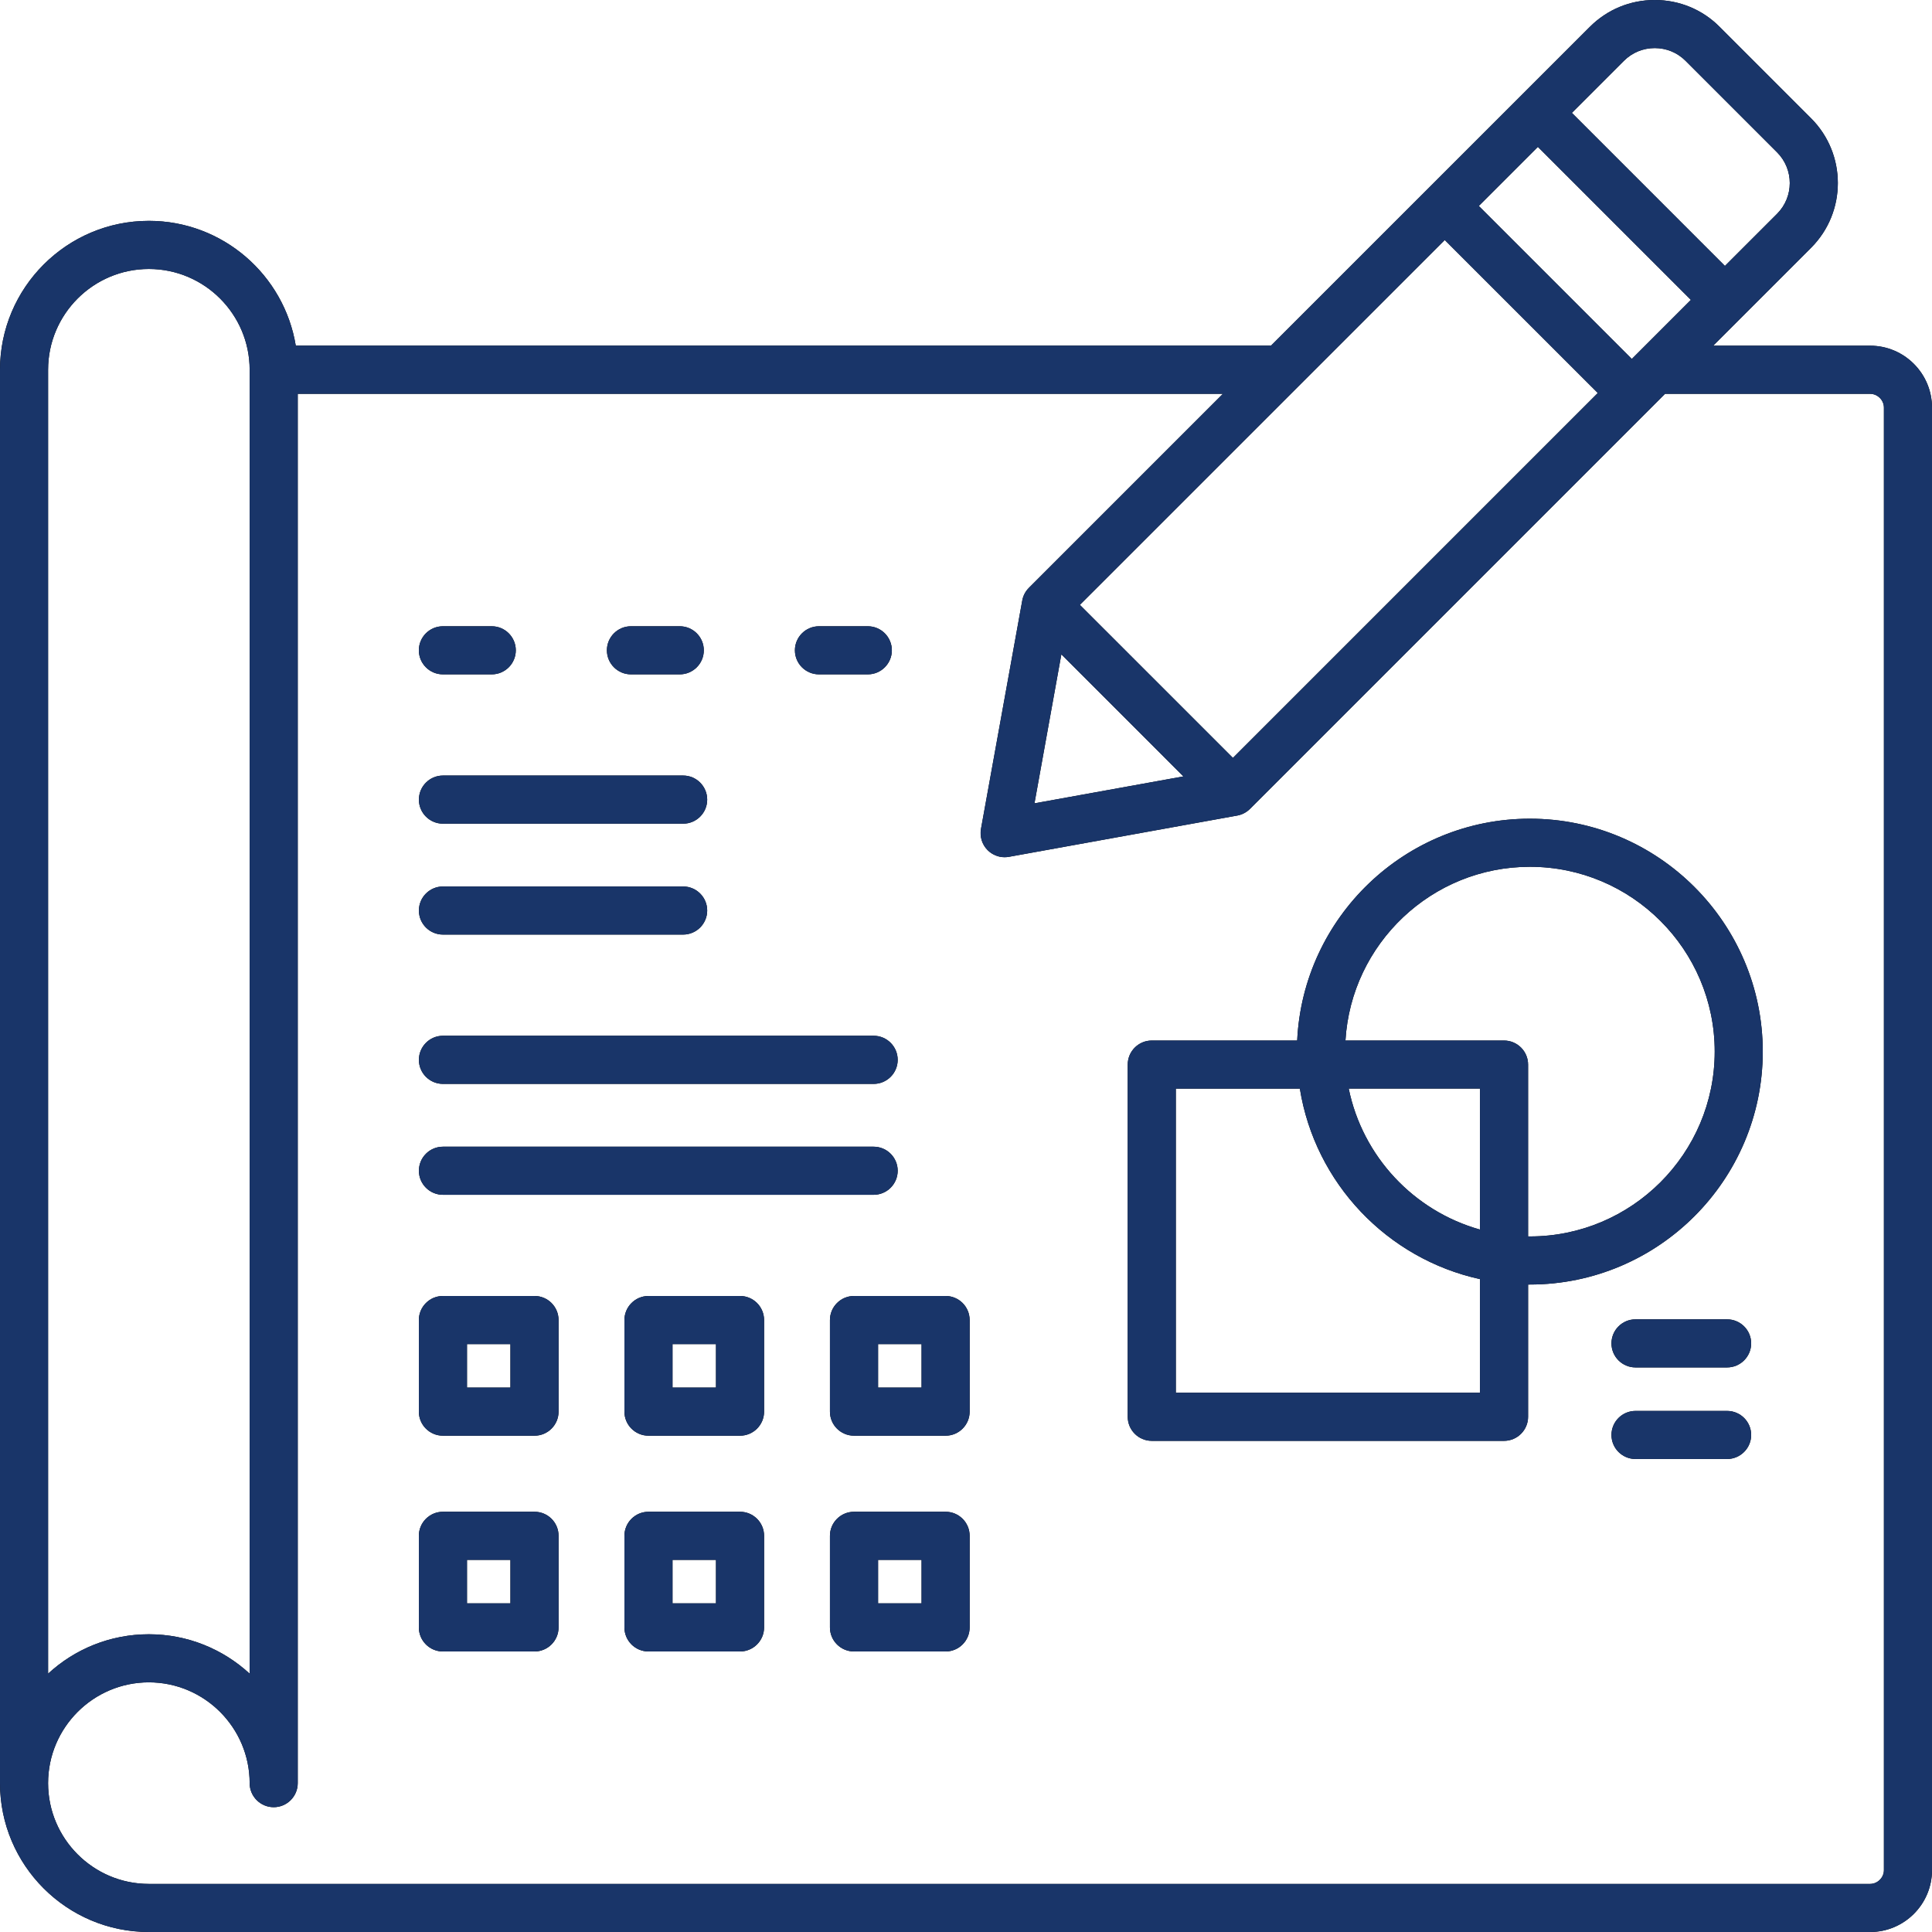 <svg width="45" height="45" viewBox="0 0 45 45" fill="none" xmlns="http://www.w3.org/2000/svg">
<path d="M43.559 8.052H39.903L42.183 5.772C43.015 4.94 43.015 3.587 42.183 2.755L40.051 0.623C39.65 0.221 39.114 0 38.542 0C37.971 0 37.436 0.221 37.033 0.623L29.604 8.051H6.889C6.62 6.405 5.189 5.144 3.467 5.144C1.555 5.145 0 6.701 0 8.613V41.533C0 43.445 1.555 45 3.467 45H43.559C44.354 45 45 44.353 45 43.559V9.494C45 8.698 44.353 8.052 43.559 8.052ZM24.721 15.241L27.564 18.084L24.095 18.711L24.721 15.241ZM28.717 17.653L25.152 14.088L33.651 5.59L37.216 9.154L28.717 17.653ZM38.008 8.361L34.444 4.797L35.82 3.421L39.384 6.985L38.008 8.361ZM37.826 1.415C38.017 1.225 38.27 1.12 38.542 1.12C38.814 1.12 39.068 1.225 39.258 1.415L41.391 3.548C41.786 3.943 41.786 4.585 41.391 4.98L40.177 6.194L36.612 2.629L37.826 1.415ZM1.12 8.613C1.12 7.319 2.173 6.265 3.467 6.265C4.761 6.265 5.815 7.319 5.815 8.613V38.983C5.196 38.413 4.372 38.065 3.467 38.065C2.563 38.065 1.738 38.413 1.12 38.983V8.613ZM43.88 43.559C43.88 43.733 43.732 43.88 43.559 43.88H3.467C2.173 43.88 1.12 42.827 1.12 41.533C1.12 40.239 2.173 39.185 3.467 39.185C4.761 39.185 5.815 40.239 5.815 41.533C5.815 41.842 6.066 42.093 6.375 42.093C6.684 42.093 6.935 41.842 6.935 41.533V9.173H28.484L23.965 13.692C23.884 13.773 23.83 13.876 23.81 13.989L22.849 19.306C22.817 19.487 22.874 19.672 23.004 19.802C23.056 19.854 23.118 19.895 23.186 19.923C23.254 19.952 23.326 19.966 23.4 19.966C23.433 19.966 23.466 19.963 23.5 19.957L28.817 18.996C28.929 18.976 29.032 18.922 29.114 18.841L38.782 9.173H43.559C43.733 9.173 43.88 9.32 43.88 9.494V43.559ZM20.909 24.686C20.909 24.995 20.658 25.246 20.349 25.246H10.317C10.008 25.246 9.757 24.995 9.757 24.686C9.757 24.377 10.008 24.125 10.317 24.125H20.349C20.658 24.125 20.909 24.376 20.909 24.686ZM20.909 27.269C20.909 27.578 20.658 27.829 20.349 27.829H10.317C10.008 27.829 9.757 27.578 9.757 27.269C9.757 26.96 10.008 26.709 10.317 26.709H20.349C20.658 26.709 20.909 26.96 20.909 27.269ZM9.757 21.208C9.757 20.899 10.008 20.648 10.317 20.648H15.912C16.221 20.648 16.472 20.899 16.472 21.208C16.472 21.517 16.221 21.768 15.912 21.768H10.317C10.007 21.768 9.757 21.517 9.757 21.208ZM16.472 18.625C16.472 18.934 16.221 19.185 15.912 19.185H10.317C10.008 19.185 9.757 18.934 9.757 18.625C9.757 18.316 10.008 18.064 10.317 18.064H15.912C16.221 18.064 16.472 18.315 16.472 18.625ZM12.45 30.186H10.316C10.007 30.186 9.756 30.438 9.756 30.747V32.88C9.756 33.189 10.007 33.44 10.316 33.44H12.45C12.759 33.44 13.01 33.189 13.01 32.88V30.747C13.01 30.437 12.76 30.186 12.45 30.186ZM11.889 32.32H10.877V31.307H11.889V32.32ZM17.237 30.186H15.104C14.795 30.186 14.544 30.438 14.544 30.747V32.88C14.544 33.189 14.795 33.44 15.104 33.44H17.237C17.546 33.44 17.797 33.189 17.797 32.88V30.747C17.797 30.437 17.546 30.186 17.237 30.186ZM16.677 32.32H15.664V31.307H16.677V32.32ZM22.025 30.186H19.892C19.582 30.186 19.331 30.438 19.331 30.747V32.88C19.331 33.189 19.582 33.44 19.892 33.44H22.025C22.334 33.44 22.585 33.189 22.585 32.88V30.747C22.585 30.437 22.334 30.186 22.025 30.186ZM21.465 32.32H20.452V31.307H21.465V32.32ZM12.45 35.212H10.316C10.007 35.212 9.756 35.463 9.756 35.772V37.906C9.756 38.215 10.007 38.466 10.316 38.466H12.45C12.759 38.466 13.01 38.215 13.01 37.906V35.772C13.01 35.462 12.76 35.212 12.45 35.212ZM11.889 37.345H10.877V36.332H11.889V37.345ZM17.237 35.212H15.104C14.795 35.212 14.544 35.463 14.544 35.772V37.906C14.544 38.215 14.795 38.466 15.104 38.466H17.237C17.546 38.466 17.797 38.215 17.797 37.906V35.772C17.797 35.462 17.546 35.212 17.237 35.212ZM16.677 37.345H15.664V36.332H16.677V37.345ZM22.025 35.212H19.892C19.582 35.212 19.331 35.463 19.331 35.772V37.906C19.331 38.215 19.582 38.466 19.892 38.466H22.025C22.334 38.466 22.585 38.215 22.585 37.906V35.772C22.585 35.462 22.334 35.212 22.025 35.212ZM21.465 37.345H20.452V36.332H21.465V37.345ZM18.515 15.147C18.515 14.838 18.767 14.587 19.076 14.587H20.213C20.522 14.587 20.773 14.838 20.773 15.147C20.773 15.456 20.522 15.707 20.213 15.707H19.076C18.766 15.707 18.515 15.456 18.515 15.147ZM9.756 15.147C9.756 14.838 10.007 14.587 10.316 14.587H11.454C11.763 14.587 12.014 14.838 12.014 15.147C12.014 15.456 11.763 15.707 11.454 15.707H10.316C10.007 15.707 9.756 15.456 9.756 15.147ZM14.136 15.147C14.136 14.838 14.387 14.587 14.696 14.587H15.833C16.142 14.587 16.393 14.838 16.393 15.147C16.393 15.456 16.142 15.707 15.833 15.707H14.696C14.387 15.707 14.136 15.456 14.136 15.147ZM35.633 19.069C32.729 19.069 30.35 21.364 30.214 24.236H26.827C26.518 24.236 26.267 24.487 26.267 24.796V33C26.267 33.309 26.518 33.56 26.827 33.56H35.032C35.341 33.56 35.592 33.309 35.592 33V29.919C35.606 29.919 35.62 29.919 35.633 29.919C38.624 29.919 41.058 27.485 41.058 24.494C41.058 21.503 38.624 19.069 35.633 19.069ZM34.471 28.639C32.93 28.206 31.737 26.937 31.414 25.355H34.471V28.639ZM34.471 32.44H27.387V25.356H30.276C30.629 27.557 32.31 29.32 34.471 29.793V32.44ZM35.633 28.799C35.619 28.799 35.605 28.798 35.592 28.798V24.796C35.592 24.487 35.341 24.236 35.032 24.236H31.338C31.472 21.982 33.348 20.189 35.634 20.189C38.008 20.189 39.939 22.121 39.939 24.494C39.938 26.868 38.006 28.799 35.633 28.799ZM40.788 33.423C40.788 33.732 40.536 33.983 40.227 33.983H38.094C37.785 33.983 37.534 33.732 37.534 33.423C37.534 33.114 37.785 32.863 38.094 32.863H40.227C40.537 32.863 40.788 33.113 40.788 33.423ZM40.788 31.29C40.788 31.599 40.536 31.85 40.227 31.85H38.094C37.785 31.85 37.534 31.599 37.534 31.29C37.534 30.981 37.785 30.73 38.094 30.73H40.227C40.537 30.73 40.788 30.98 40.788 31.29Z" fill="black"/>
<path d="M43.559 8.052H39.903L42.183 5.772C43.015 4.94 43.015 3.587 42.183 2.755L40.051 0.623C39.65 0.221 39.114 0 38.542 0C37.971 0 37.436 0.221 37.033 0.623L29.604 8.051H6.889C6.62 6.405 5.189 5.144 3.467 5.144C1.555 5.145 0 6.701 0 8.613V41.533C0 43.445 1.555 45 3.467 45H43.559C44.354 45 45 44.353 45 43.559V9.494C45 8.698 44.353 8.052 43.559 8.052ZM24.721 15.241L27.564 18.084L24.095 18.711L24.721 15.241ZM28.717 17.653L25.152 14.088L33.651 5.59L37.216 9.154L28.717 17.653ZM38.008 8.361L34.444 4.797L35.82 3.421L39.384 6.985L38.008 8.361ZM37.826 1.415C38.017 1.225 38.27 1.12 38.542 1.12C38.814 1.12 39.068 1.225 39.258 1.415L41.391 3.548C41.786 3.943 41.786 4.585 41.391 4.98L40.177 6.194L36.612 2.629L37.826 1.415ZM1.12 8.613C1.12 7.319 2.173 6.265 3.467 6.265C4.761 6.265 5.815 7.319 5.815 8.613V38.983C5.196 38.413 4.372 38.065 3.467 38.065C2.563 38.065 1.738 38.413 1.12 38.983V8.613ZM43.88 43.559C43.88 43.733 43.732 43.88 43.559 43.88H3.467C2.173 43.88 1.12 42.827 1.12 41.533C1.12 40.239 2.173 39.185 3.467 39.185C4.761 39.185 5.815 40.239 5.815 41.533C5.815 41.842 6.066 42.093 6.375 42.093C6.684 42.093 6.935 41.842 6.935 41.533V9.173H28.484L23.965 13.692C23.884 13.773 23.83 13.876 23.81 13.989L22.849 19.306C22.817 19.487 22.874 19.672 23.004 19.802C23.056 19.854 23.118 19.895 23.186 19.923C23.254 19.952 23.326 19.966 23.4 19.966C23.433 19.966 23.466 19.963 23.5 19.957L28.817 18.996C28.929 18.976 29.032 18.922 29.114 18.841L38.782 9.173H43.559C43.733 9.173 43.88 9.32 43.88 9.494V43.559ZM20.909 24.686C20.909 24.995 20.658 25.246 20.349 25.246H10.317C10.008 25.246 9.757 24.995 9.757 24.686C9.757 24.377 10.008 24.125 10.317 24.125H20.349C20.658 24.125 20.909 24.376 20.909 24.686ZM20.909 27.269C20.909 27.578 20.658 27.829 20.349 27.829H10.317C10.008 27.829 9.757 27.578 9.757 27.269C9.757 26.96 10.008 26.709 10.317 26.709H20.349C20.658 26.709 20.909 26.96 20.909 27.269ZM9.757 21.208C9.757 20.899 10.008 20.648 10.317 20.648H15.912C16.221 20.648 16.472 20.899 16.472 21.208C16.472 21.517 16.221 21.768 15.912 21.768H10.317C10.007 21.768 9.757 21.517 9.757 21.208ZM16.472 18.625C16.472 18.934 16.221 19.185 15.912 19.185H10.317C10.008 19.185 9.757 18.934 9.757 18.625C9.757 18.316 10.008 18.064 10.317 18.064H15.912C16.221 18.064 16.472 18.315 16.472 18.625ZM12.45 30.186H10.316C10.007 30.186 9.756 30.438 9.756 30.747V32.88C9.756 33.189 10.007 33.44 10.316 33.44H12.45C12.759 33.44 13.01 33.189 13.01 32.88V30.747C13.01 30.437 12.76 30.186 12.45 30.186ZM11.889 32.32H10.877V31.307H11.889V32.32ZM17.237 30.186H15.104C14.795 30.186 14.544 30.438 14.544 30.747V32.88C14.544 33.189 14.795 33.44 15.104 33.44H17.237C17.546 33.44 17.797 33.189 17.797 32.88V30.747C17.797 30.437 17.546 30.186 17.237 30.186ZM16.677 32.32H15.664V31.307H16.677V32.32ZM22.025 30.186H19.892C19.582 30.186 19.331 30.438 19.331 30.747V32.88C19.331 33.189 19.582 33.44 19.892 33.44H22.025C22.334 33.44 22.585 33.189 22.585 32.88V30.747C22.585 30.437 22.334 30.186 22.025 30.186ZM21.465 32.32H20.452V31.307H21.465V32.32ZM12.45 35.212H10.316C10.007 35.212 9.756 35.463 9.756 35.772V37.906C9.756 38.215 10.007 38.466 10.316 38.466H12.45C12.759 38.466 13.01 38.215 13.01 37.906V35.772C13.01 35.462 12.76 35.212 12.45 35.212ZM11.889 37.345H10.877V36.332H11.889V37.345ZM17.237 35.212H15.104C14.795 35.212 14.544 35.463 14.544 35.772V37.906C14.544 38.215 14.795 38.466 15.104 38.466H17.237C17.546 38.466 17.797 38.215 17.797 37.906V35.772C17.797 35.462 17.546 35.212 17.237 35.212ZM16.677 37.345H15.664V36.332H16.677V37.345ZM22.025 35.212H19.892C19.582 35.212 19.331 35.463 19.331 35.772V37.906C19.331 38.215 19.582 38.466 19.892 38.466H22.025C22.334 38.466 22.585 38.215 22.585 37.906V35.772C22.585 35.462 22.334 35.212 22.025 35.212ZM21.465 37.345H20.452V36.332H21.465V37.345ZM18.515 15.147C18.515 14.838 18.767 14.587 19.076 14.587H20.213C20.522 14.587 20.773 14.838 20.773 15.147C20.773 15.456 20.522 15.707 20.213 15.707H19.076C18.766 15.707 18.515 15.456 18.515 15.147ZM9.756 15.147C9.756 14.838 10.007 14.587 10.316 14.587H11.454C11.763 14.587 12.014 14.838 12.014 15.147C12.014 15.456 11.763 15.707 11.454 15.707H10.316C10.007 15.707 9.756 15.456 9.756 15.147ZM14.136 15.147C14.136 14.838 14.387 14.587 14.696 14.587H15.833C16.142 14.587 16.393 14.838 16.393 15.147C16.393 15.456 16.142 15.707 15.833 15.707H14.696C14.387 15.707 14.136 15.456 14.136 15.147ZM35.633 19.069C32.729 19.069 30.35 21.364 30.214 24.236H26.827C26.518 24.236 26.267 24.487 26.267 24.796V33C26.267 33.309 26.518 33.56 26.827 33.56H35.032C35.341 33.56 35.592 33.309 35.592 33V29.919C35.606 29.919 35.62 29.919 35.633 29.919C38.624 29.919 41.058 27.485 41.058 24.494C41.058 21.503 38.624 19.069 35.633 19.069ZM34.471 28.639C32.93 28.206 31.737 26.937 31.414 25.355H34.471V28.639ZM34.471 32.44H27.387V25.356H30.276C30.629 27.557 32.31 29.32 34.471 29.793V32.44ZM35.633 28.799C35.619 28.799 35.605 28.798 35.592 28.798V24.796C35.592 24.487 35.341 24.236 35.032 24.236H31.338C31.472 21.982 33.348 20.189 35.634 20.189C38.008 20.189 39.939 22.121 39.939 24.494C39.938 26.868 38.006 28.799 35.633 28.799ZM40.788 33.423C40.788 33.732 40.536 33.983 40.227 33.983H38.094C37.785 33.983 37.534 33.732 37.534 33.423C37.534 33.114 37.785 32.863 38.094 32.863H40.227C40.537 32.863 40.788 33.113 40.788 33.423ZM40.788 31.29C40.788 31.599 40.536 31.85 40.227 31.85H38.094C37.785 31.85 37.534 31.599 37.534 31.29C37.534 30.981 37.785 30.73 38.094 30.73H40.227C40.537 30.73 40.788 30.98 40.788 31.29Z" fill="#193569"/>
</svg>
